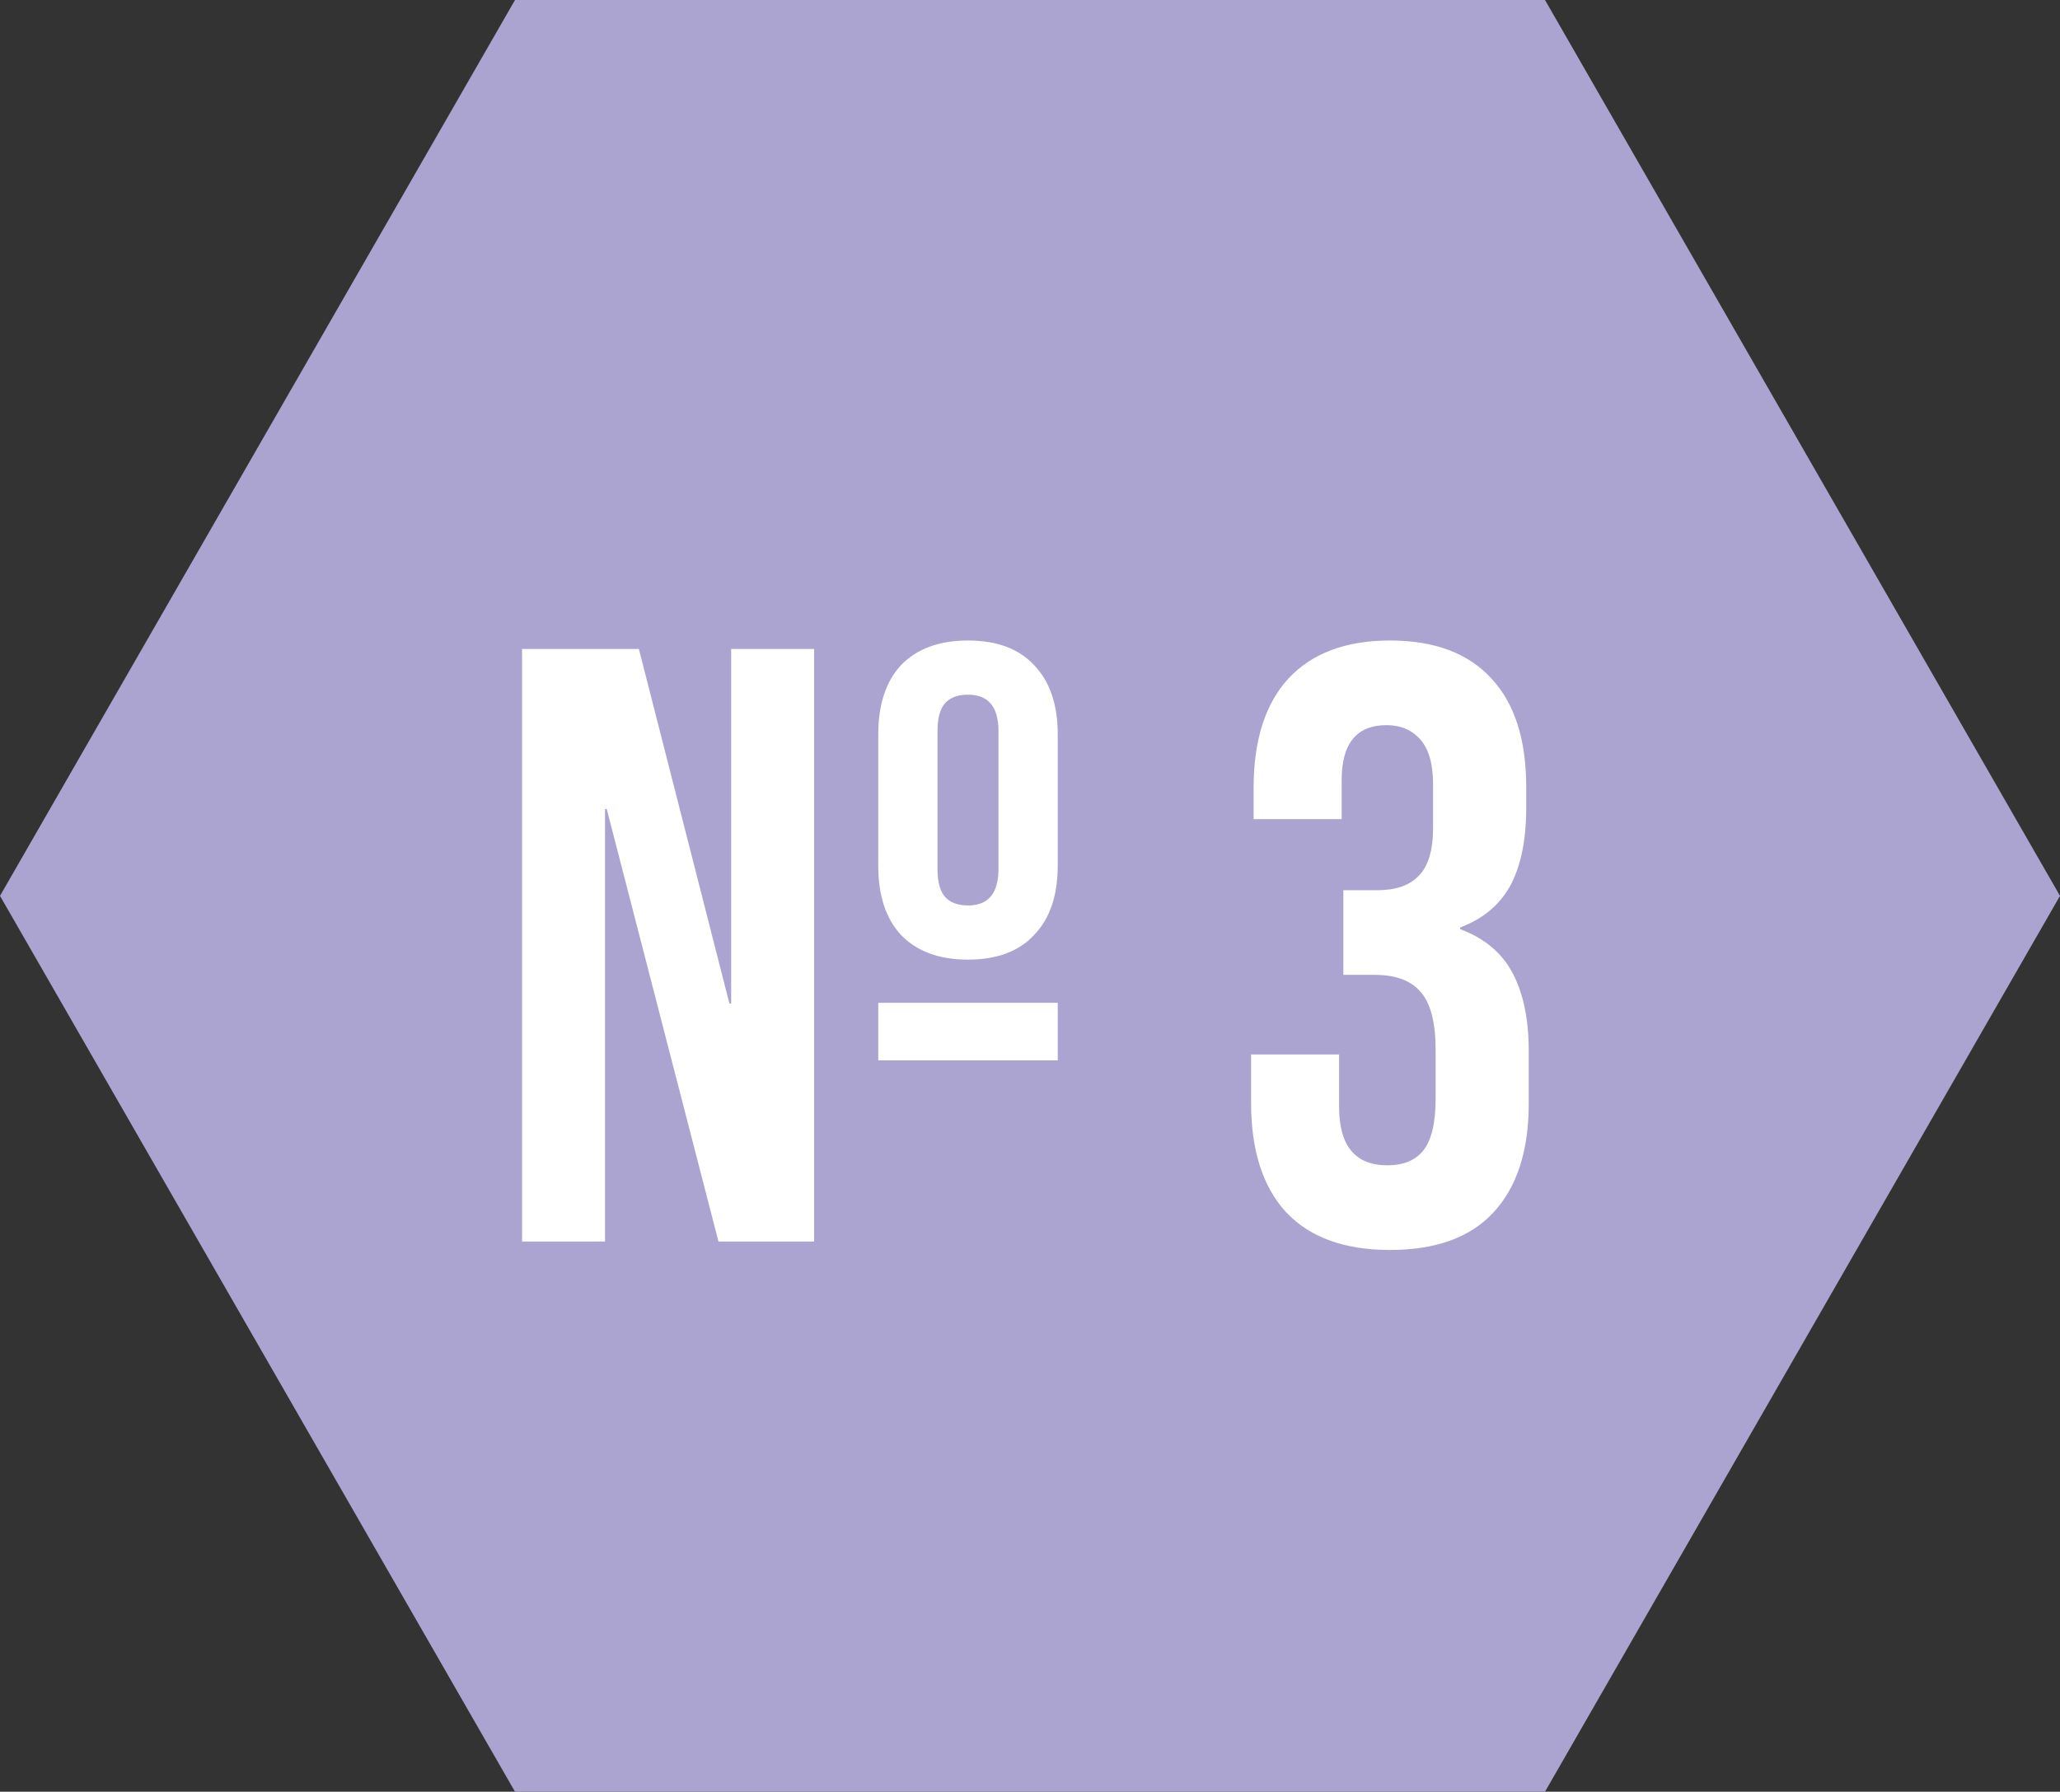 <svg width="146" height="127" viewBox="0 0 146 127" fill="none" xmlns="http://www.w3.org/2000/svg">
<rect x="0" y="0" width="146" height="127" fill="#333333" stroke="none"/>
<path d="M36.5 127H109.5L146 63.5L109.5 0H36.5L0 63.5L36.5 127Z" fill="#ABA3D0"/>
<path d="M37 46H45.28L51.7 71.14H51.82V46H57.7V88H50.92L43 57.34H42.88V88H37V46Z" fill="white"/>
<path d="M68.606 68.02C66.566 68.02 64.986 67.44 63.865 66.28C62.785 65.12 62.245 63.48 62.245 61.36V52.06C62.245 49.94 62.785 48.3 63.865 47.14C64.986 45.98 66.566 45.4 68.606 45.4C70.645 45.4 72.206 45.98 73.285 47.14C74.406 48.3 74.966 49.94 74.966 52.06V61.36C74.966 63.48 74.406 65.12 73.285 66.28C72.206 67.44 70.645 68.02 68.606 68.02ZM68.606 64.18C70.046 64.18 70.766 63.32 70.766 61.6V51.82C70.766 50.1 70.046 49.24 68.606 49.24C67.885 49.24 67.346 49.44 66.986 49.84C66.626 50.24 66.445 50.9 66.445 51.82V61.6C66.445 62.52 66.626 63.18 66.986 63.58C67.346 63.98 67.885 64.18 68.606 64.18ZM62.245 71.08H74.966V75.16H62.245V71.08Z" fill="white"/>
<path d="M98.508 88.6C95.268 88.6 92.808 87.7 91.128 85.9C89.488 84.1 88.668 81.52 88.668 78.16V74.74H94.908V78.46C94.908 81.22 96.048 82.6 98.328 82.6C99.448 82.6 100.288 82.26 100.848 81.58C101.448 80.86 101.748 79.62 101.748 77.86V74.44C101.748 72.52 101.408 71.16 100.728 70.36C100.048 69.52 98.948 69.1 97.428 69.1H95.208V63.1H97.608C98.928 63.1 99.908 62.76 100.548 62.08C101.228 61.4 101.568 60.26 101.568 58.66V55.6C101.568 54.16 101.268 53.1 100.668 52.42C100.068 51.74 99.268 51.4 98.268 51.4C96.148 51.4 95.088 52.7 95.088 55.3V58.06H88.848V55.84C88.848 52.48 89.668 49.9 91.308 48.1C92.988 46.3 95.388 45.4 98.508 45.4C101.668 45.4 104.068 46.3 105.708 48.1C107.348 49.86 108.168 52.42 108.168 55.78V57.28C108.168 59.56 107.788 61.4 107.028 62.8C106.268 64.16 105.088 65.14 103.488 65.74V65.86C105.208 66.5 106.448 67.54 107.208 68.98C107.968 70.42 108.348 72.26 108.348 74.5V78.22C108.348 81.58 107.508 84.16 105.828 85.96C104.188 87.72 101.748 88.6 98.508 88.6Z" fill="white"/>
</svg>
